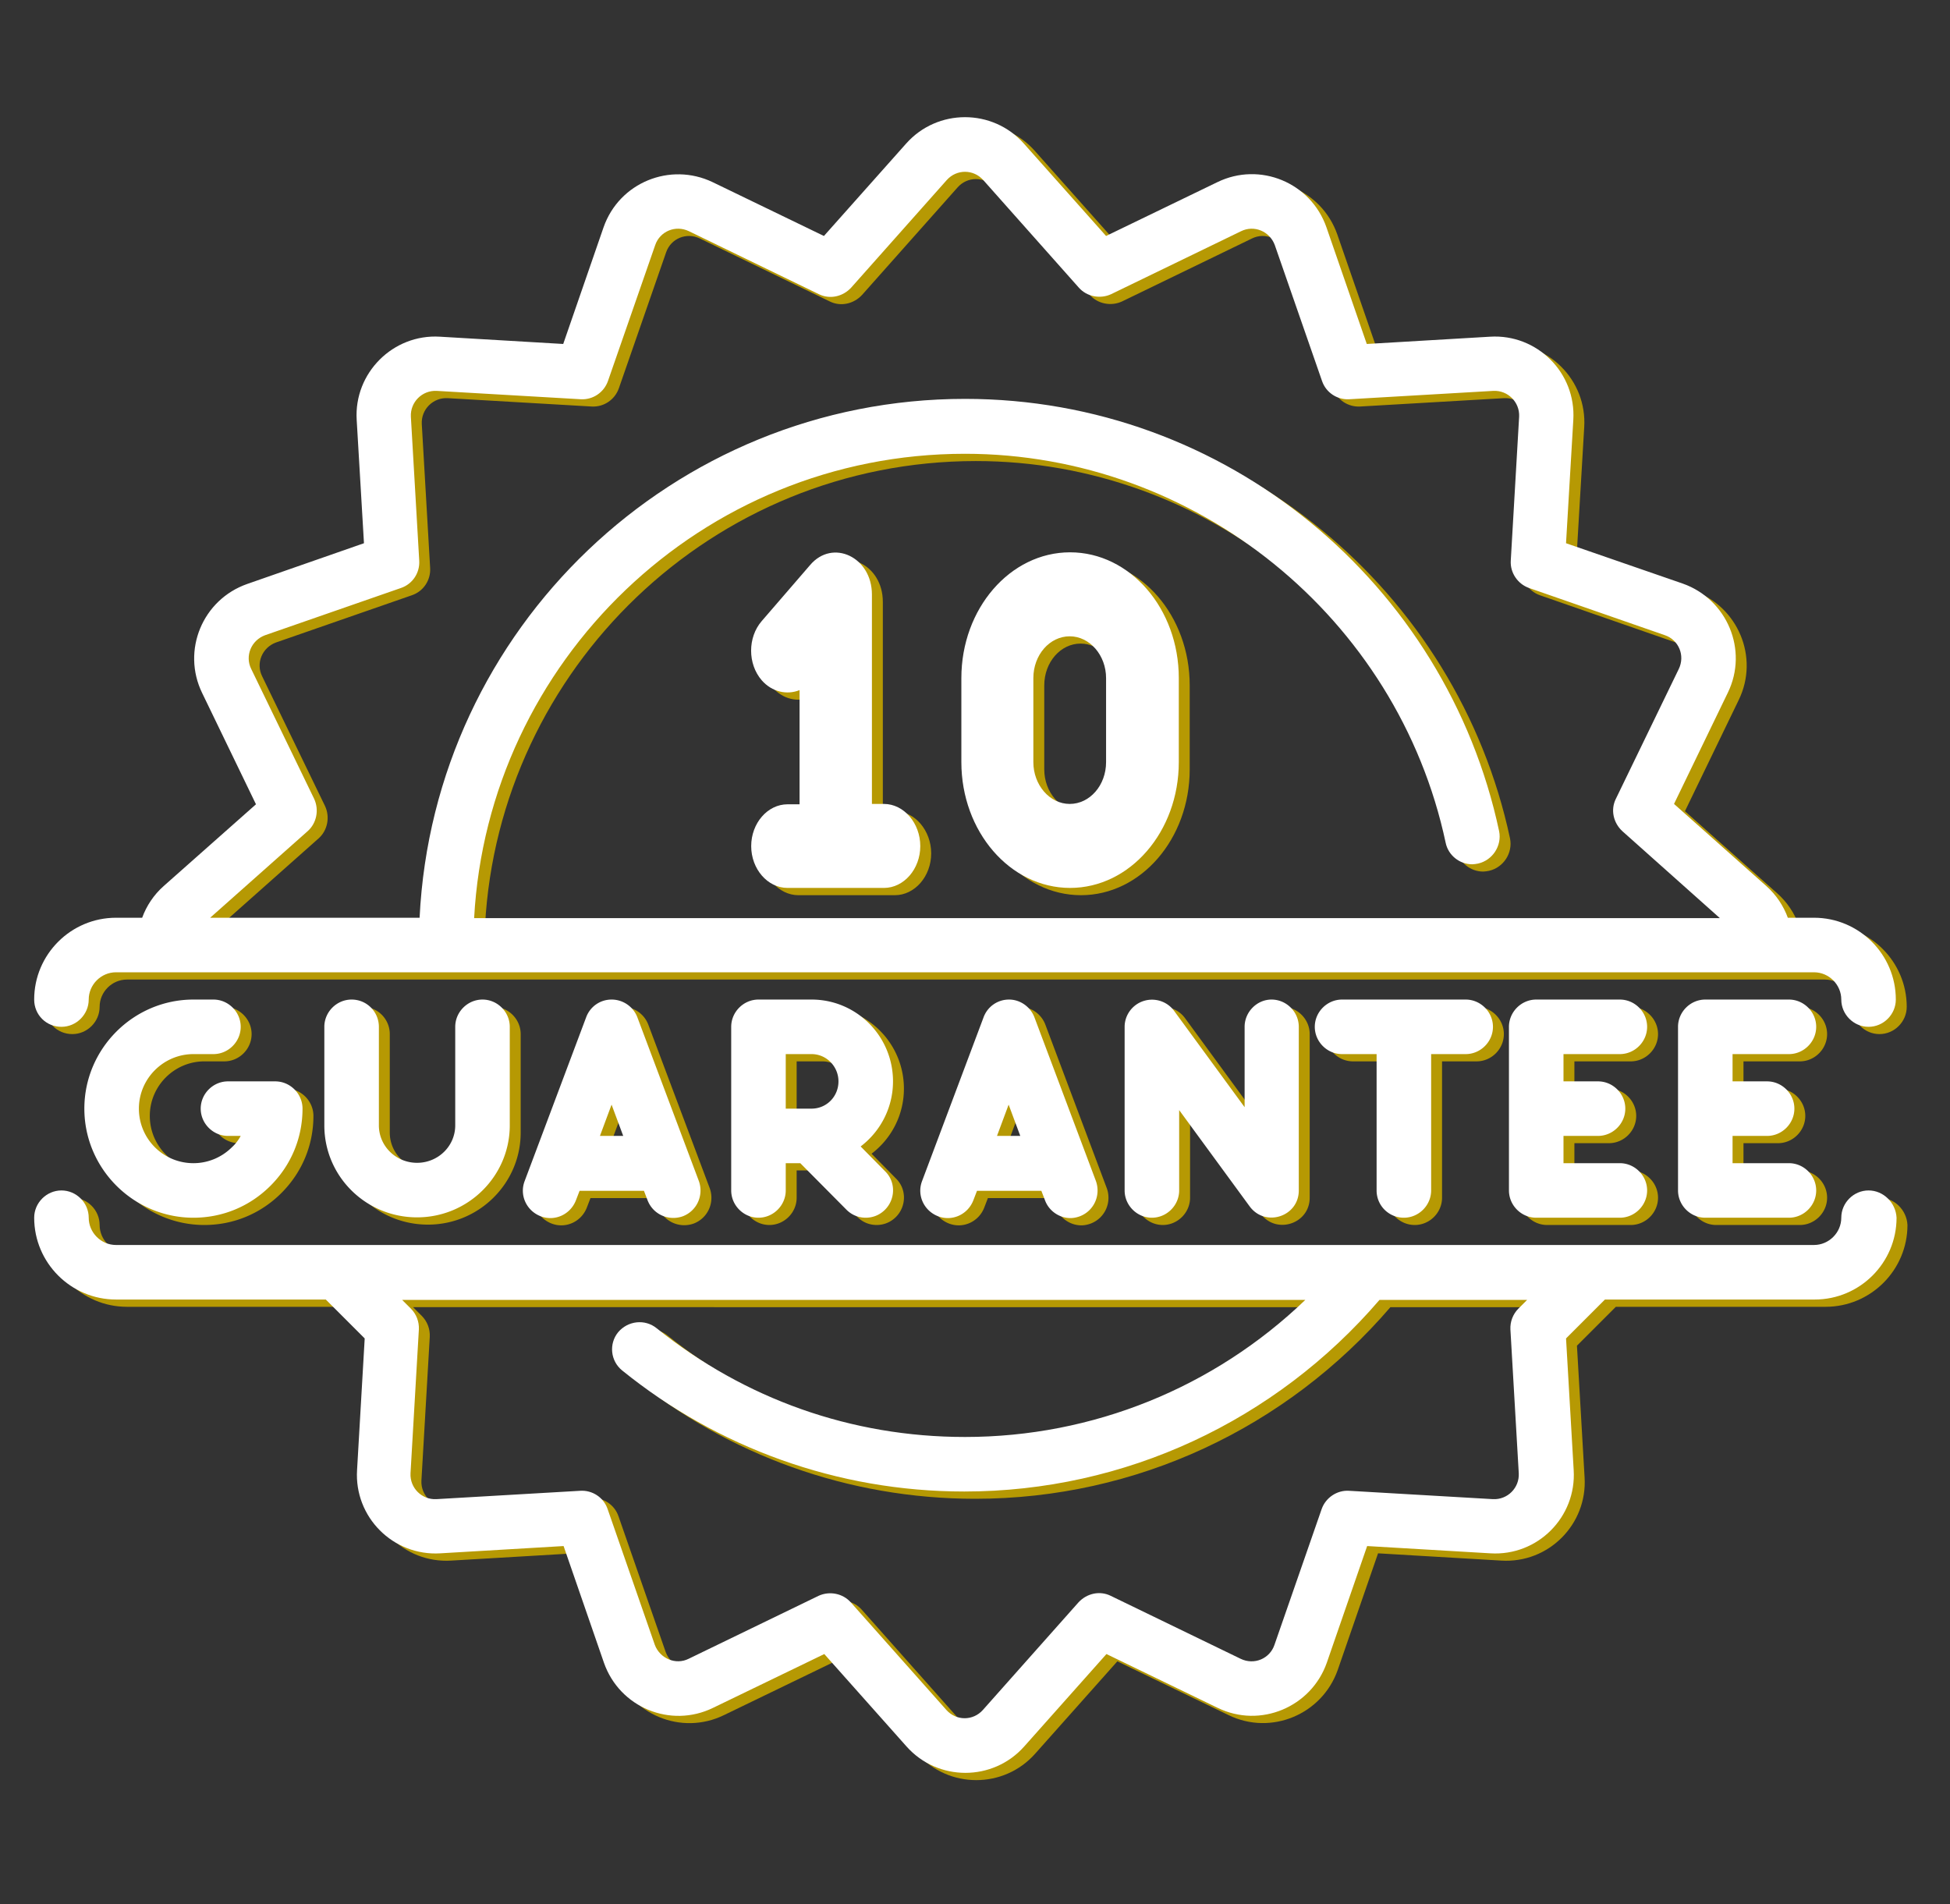 <svg version="1.1" id="Isolation_Mode" xmlns="http://www.w3.org/2000/svg" x="0" y="0" viewBox="0 0 536.3 523.7" style="enable-background:new 0 0 536.3 523.7" xml:space="preserve"><rect x="0" y="0" width="536.3" height="523.7" fill="#333333" stroke="none"/><style>.st0{fill:#b69903}.st1{fill:#fff}</style><path class="st0" d="M246.1 223.1h-3.3v-57.6c0-10.3-10.8-15.4-17-8.1l-13.3 15.4c-3.9 4.5-3.9 11.8 0 16.3 2.8 3.2 6.9 4.1 10.4 2.7v31.4h-3.3c-5.5 0-10 5.2-10 11.5s4.5 11.5 10 11.5h26.5c5.5 0 10-5.2 10-11.5s-4.5-11.6-10-11.6zm51.2-69.2c-16.5 0-29.9 15.5-29.9 34.6v23.1c0 19.1 13.4 34.6 29.9 34.6s29.9-15.5 29.9-34.6v-23.1c0-19.1-13.4-34.6-29.9-34.6zm9.9 57.7c0 6.4-4.5 11.5-10 11.5s-10-5.2-10-11.5v-23.1c0-6.4 4.5-11.5 10-11.5s10 5.2 10 11.5v23.1z"/><path class="st0" d="M19.9 284.4c4.1 0 7.5-3.4 7.5-7.5s3.4-7.5 7.5-7.5h467c4.1 0 7.5 3.4 7.5 7.5s3.4 7.5 7.5 7.5 7.5-3.4 7.5-7.5c0-12.4-10.1-22.5-22.5-22.5h-7.2c-1.2-3.3-3.2-6.3-5.9-8.7l-25.4-22.6 14.8-30.6c5.7-11.7-.2-25.7-12.4-30l-32.1-11.1 2-33.9c.8-13-10-23.7-22.9-22.9l-33.9 2-11.1-32.1c-4.3-12.3-18.3-18.1-30-12.4l-30.6 14.8-22.6-25.4c-8.6-9.7-23.8-9.7-32.4 0l-22.6 25.4L199 52.1c-11.7-5.6-25.7.1-30 12.4l-11.1 32.1-33.9-2c-12.9-.8-23.7 10-22.9 22.9l2 33.9L71 162.6c-12.3 4.3-18.1 18.3-12.4 30l14.8 30.6L48 245.7c-2.7 2.4-4.7 5.4-5.9 8.7h-7.2c-12.4 0-22.5 10.1-22.5 22.5 0 4.2 3.3 7.5 7.5 7.5zm67.7-53.8c2.5-2.2 3.2-5.9 1.8-8.9L72.1 186c-1.8-3.6 0-7.9 3.8-9.3l37.4-13c3.2-1.1 5.2-4.2 5-7.5l-2.3-39.6c-.2-4 3.1-7.3 7.1-7.1l39.6 2.3c3.4.2 6.4-1.9 7.5-5l13-37.4c1.3-3.8 5.6-5.6 9.3-3.8l35.7 17.3c3 1.5 6.6.7 8.9-1.8l26.3-29.6c2.7-3 7.3-3 10 0l26.3 29.6c2.2 2.5 5.9 3.2 8.9 1.8l35.7-17.3c3.6-1.8 7.9 0 9.3 3.8l13 37.4c1.1 3.2 4.2 5.2 7.5 5l39.6-2.3c4-.2 7.3 3.1 7.1 7.1l-2.3 39.6c-.2 3.3 1.9 6.4 5 7.5l37.4 13c3.8 1.3 5.6 5.6 3.8 9.3l-17.3 35.7c-1.5 3-.7 6.6 1.8 8.9l26.8 23.9H133.4c3.8-70.5 62.4-127.7 135-127.7 63.4 0 119 45 132.2 107 .7 3.4 3.8 5.9 7.3 5.9.5 0 1-.1 1.6-.2 4-.9 6.6-4.9 5.8-8.9-14.5-68-75-118.9-146.9-118.9-80.2 0-146.1 63.2-150 142.7H60.8l26.8-23.8zm429.3 98.8c-4.1 0-7.5 3.4-7.5 7.5s-3.4 7.5-7.5 7.5h-467c-4.1 0-7.5-3.4-7.5-7.5s-3.4-7.5-7.5-7.5-7.5 3.4-7.5 7.5c0 12.4 10.1 22.5 22.5 22.5h57.7l10.7 10.7-2.1 36.2c-.8 12.9 9.9 23.7 22.9 22.9l33.9-2 11.1 32.1c4.3 12.3 18.3 18.1 30 12.4l30.6-14.8 22.6 25.4c8.6 9.7 23.8 9.7 32.4 0l22.6-25.4 30.6 14.8c11.7 5.7 25.7-.2 30-12.4l11.1-32.1 33.9 2c13 .8 23.7-10 22.9-22.9l-2.1-36.2 10.7-10.7h57.7c12.4 0 22.5-10.1 22.5-22.5-.2-4.1-3.6-7.5-7.7-7.5zm-98.5 38.2 2.3 39.6c.2 4-3.1 7.3-7.1 7.1L374 412c-3.3-.2-6.4 1.9-7.5 5l-13 37.4c-1.3 3.8-5.6 5.6-9.3 3.8l-35.7-17.3c-3-1.5-6.6-.7-8.9 1.8l-26.3 29.6c-2.7 3-7.3 3-10 0L237 442.7c-2.2-2.5-5.9-3.2-8.9-1.8l-35.7 17.3c-3.6 1.8-7.9-.1-9.3-3.8l-13-37.4c-1.1-3.2-4.2-5.2-7.5-5l-39.6 2.3c-4 .2-7.3-3.1-7.1-7.1l2.3-39.6c.1-2.1-.7-4.2-2.2-5.7l-2.4-2.4H362c-25.1 24.1-58.4 37.7-93.6 37.7-31.2 0-60.5-10.4-84.8-29.9-3.2-2.6-7.9-2.1-10.6 1.1-2.6 3.2-2.1 7.9 1.1 10.5 26.2 21.2 59.1 33.3 94.1 33.3 44.2 0 85.6-19.4 114.2-52.7H423l-2.4 2.4c-1.5 1.5-2.3 3.6-2.2 5.7z"/><path class="st0" d="M56.2 291.9h5.5c4.1 0 7.5-3.4 7.5-7.5s-3.4-7.5-7.5-7.5h-5.5c-16.5 0-30 13.5-30 30s13.5 30 30 30c8 0 15.5-3.1 21.2-8.8s8.8-13.2 8.8-21.2c0-4.1-3.4-7.5-7.5-7.5h-13c-4.1 0-7.5 3.4-7.5 7.5s3.4 7.5 7.5 7.5h3.5c-.6 1.1-1.4 2.2-2.4 3.1-2.8 2.8-6.6 4.4-10.6 4.4-8.3 0-15-6.7-15-15s6.8-15 15-15zm43.5-15c-4.1 0-7.5 3.4-7.5 7.5v27.1c0 14 11.4 25.3 25.5 25.3s25.5-11.4 25.5-25.3v-27.1c0-4.1-3.4-7.5-7.5-7.5s-7.5 3.4-7.5 7.5v27.1c0 5.7-4.7 10.3-10.5 10.3s-10.5-4.6-10.5-10.3v-27.1c0-4.1-3.3-7.5-7.5-7.5zm71.5 0c-3.1 0-5.9 1.9-7 4.9l-16.9 45c-1.5 3.9.5 8.2 4.4 9.7 3.9 1.5 8.2-.5 9.7-4.4l1-2.6h17.7l1 2.6c1.5 3.9 5.8 5.8 9.7 4.4 3.9-1.5 5.8-5.8 4.4-9.7l-16.9-45a7.6 7.6 0 0 0-7.1-4.9zm-3.2 37.5 3.2-8.6 3.2 8.6H168zm80.6-15c0-12.4-10-22.5-22.4-22.5h-14.6c-4.1 0-7.5 3.4-7.5 7.5v45c0 4.1 3.4 7.5 7.5 7.5s7.5-3.4 7.5-7.5v-7.5h4l12.7 12.8c1.5 1.5 3.4 2.2 5.3 2.2s3.8-.7 5.3-2.2c2.9-2.9 3-7.7 0-10.6l-6.7-6.8c5.4-4.1 8.9-10.6 8.9-17.9zm-22.4 7.5h-7.1v-15h7.1c4.1 0 7.4 3.4 7.4 7.5 0 4.2-3.3 7.5-7.4 7.5zm54.3-30c-3.1 0-5.9 1.9-7 4.9l-16.9 45c-1.5 3.9.5 8.2 4.4 9.7 3.9 1.5 8.2-.5 9.7-4.4l1-2.6h17.7l1 2.6c1.1 3 4 4.9 7 4.9.9 0 1.8-.2 2.6-.5 3.9-1.5 5.8-5.8 4.4-9.7l-16.9-45c-1.1-2.9-3.9-4.9-7-4.9zm-3.3 37.5 3.2-8.6 3.2 8.6h-6.4zm68.1-30v22.1L325.9 280c-1.9-2.6-5.3-3.7-8.4-2.7-3.1 1-5.2 3.9-5.2 7.1v45c0 4.1 3.4 7.5 7.5 7.5s7.5-3.4 7.5-7.5v-22.1l19.4 26.5c4.3 5.8 13.5 2.8 13.5-4.4v-45c0-4.1-3.4-7.5-7.5-7.5-4 0-7.4 3.4-7.4 7.5zm43.8 52.5c4.1 0 7.5-3.4 7.5-7.5v-37.5h9.5c4.1 0 7.5-3.4 7.5-7.5s-3.4-7.5-7.5-7.5h-34c-4.1 0-7.5 3.4-7.5 7.5s3.4 7.5 7.5 7.5h9.5v37.5c0 4.2 3.4 7.5 7.5 7.5zm59.4-45c4.1 0 7.5-3.4 7.5-7.5s-3.4-7.5-7.5-7.5h-23c-4.1 0-7.5 3.4-7.5 7.5v45c0 4.1 3.4 7.5 7.5 7.5h23c4.1 0 7.5-3.4 7.5-7.5s-3.4-7.5-7.5-7.5H433v-7.5h9.5c4.1 0 7.5-3.4 7.5-7.5s-3.4-7.5-7.5-7.5H433v-7.5h15.5zm46.5 0c4.1 0 7.5-3.4 7.5-7.5s-3.4-7.5-7.5-7.5h-23c-4.1 0-7.5 3.4-7.5 7.5v45c0 4.1 3.4 7.5 7.5 7.5h23c4.1 0 7.5-3.4 7.5-7.5s-3.4-7.5-7.5-7.5h-15.5v-7.5h9.5c4.1 0 7.5-3.4 7.5-7.5s-3.4-7.5-7.5-7.5h-9.5v-7.5H495z"/><path class="st1" d="M243.1 221.1h-3.3v-57.6c0-10.3-10.8-15.4-17-8.1l-13.3 15.4c-3.9 4.5-3.9 11.8 0 16.3 2.8 3.2 6.9 4.1 10.4 2.7v31.4h-3.3c-5.5 0-10 5.2-10 11.5s4.5 11.5 10 11.5h26.5c5.5 0 10-5.2 10-11.5s-4.5-11.6-10-11.6zm51.2-69.2c-16.5 0-29.9 15.5-29.9 34.6v23.1c0 19.1 13.4 34.6 29.9 34.6s29.9-15.5 29.9-34.6v-23.1c0-19.1-13.4-34.6-29.9-34.6zm9.9 57.7c0 6.4-4.5 11.5-10 11.5s-10-5.2-10-11.5v-23.1c0-6.4 4.5-11.5 10-11.5s10 5.2 10 11.5v23.1z"/><path class="st1" d="M16.9 282.4c4.1 0 7.5-3.4 7.5-7.5s3.4-7.5 7.5-7.5h467c4.1 0 7.5 3.4 7.5 7.5s3.4 7.5 7.5 7.5 7.5-3.4 7.5-7.5c0-12.4-10.1-22.5-22.5-22.5h-7.2c-1.2-3.3-3.2-6.3-5.9-8.7l-25.4-22.6 14.8-30.6c5.7-11.7-.2-25.7-12.4-30l-32.1-11.1 2-33.9c.8-13-10-23.7-22.9-22.9l-33.9 2-11.1-32.1c-4.3-12.3-18.3-18.1-30-12.4l-30.6 14.8-22.6-25.4c-8.6-9.7-23.8-9.7-32.4 0l-22.6 25.4L196 50.1c-11.7-5.6-25.7.1-30 12.4l-11.1 32.1-33.9-2c-12.9-.8-23.7 10-22.9 22.9l2 33.9L68 160.6c-12.3 4.3-18.1 18.3-12.4 30l14.8 30.6L45 243.7c-2.7 2.4-4.7 5.4-5.9 8.7h-7.2c-12.4 0-22.5 10.1-22.5 22.5 0 4.2 3.3 7.5 7.5 7.5zm67.7-53.8c2.5-2.2 3.2-5.9 1.8-8.9L69.1 184c-1.8-3.6 0-7.9 3.8-9.3l37.4-13c3.2-1.1 5.2-4.2 5-7.5l-2.3-39.6c-.2-4 3.1-7.3 7.1-7.1l39.6 2.3c3.4.2 6.4-1.9 7.5-5l13-37.4c1.3-3.8 5.6-5.6 9.3-3.8l35.7 17.3c3 1.5 6.6.7 8.9-1.8l26.3-29.6c2.7-3 7.3-3 10 0l26.3 29.6c2.2 2.5 5.9 3.2 8.9 1.8l35.7-17.3c3.6-1.8 7.9 0 9.3 3.8l13 37.4c1.1 3.2 4.2 5.2 7.5 5l39.6-2.3c4-.2 7.3 3.1 7.1 7.1l-2.3 39.6c-.2 3.3 1.9 6.4 5 7.5l37.4 13c3.8 1.3 5.6 5.6 3.8 9.3l-17.3 35.7c-1.5 3-.7 6.6 1.8 8.9l26.8 23.9H130.4c3.8-70.5 62.4-127.7 135-127.7 63.4 0 119 45 132.2 107 .7 3.4 3.8 5.9 7.3 5.9.5 0 1-.1 1.6-.2 4-.9 6.6-4.9 5.8-8.9-14.5-68-75-118.9-146.9-118.9-80.2 0-146.1 63.2-150 142.7H57.8l26.8-23.8zm429.3 98.8c-4.1 0-7.5 3.4-7.5 7.5s-3.4 7.5-7.5 7.5h-467c-4.1 0-7.5-3.4-7.5-7.5s-3.4-7.5-7.5-7.5-7.5 3.4-7.5 7.5c0 12.4 10.1 22.5 22.5 22.5h57.7l10.7 10.7-2.1 36.2c-.8 12.9 9.9 23.7 22.9 22.9l33.9-2 11.1 32.1c4.3 12.3 18.3 18.1 30 12.4l30.6-14.8 22.6 25.4c8.6 9.7 23.8 9.7 32.4 0l22.6-25.4 30.6 14.8c11.7 5.7 25.7-.2 30-12.4l11.1-32.1 33.9 2c13 .8 23.7-10 22.9-22.9l-2.1-36.2 10.7-10.7h57.7c12.4 0 22.5-10.1 22.5-22.5-.2-4.1-3.6-7.5-7.7-7.5zm-98.5 38.2 2.3 39.6c.2 4-3.1 7.3-7.1 7.1L371 410c-3.3-.2-6.4 1.9-7.5 5l-13 37.4c-1.3 3.8-5.6 5.6-9.3 3.8l-35.7-17.3c-3-1.5-6.6-.7-8.9 1.8l-26.3 29.6c-2.7 3-7.3 3-10 0L234 440.7c-2.2-2.5-5.9-3.2-8.9-1.8l-35.7 17.3c-3.6 1.8-7.9-.1-9.3-3.8l-13-37.4c-1.1-3.2-4.2-5.2-7.5-5l-39.6 2.3c-4 .2-7.3-3.1-7.1-7.1l2.3-39.6c.1-2.1-.7-4.2-2.2-5.7l-2.4-2.4H359c-25.1 24.1-58.4 37.7-93.6 37.7-31.2 0-60.5-10.4-84.8-29.9-3.2-2.6-7.9-2.1-10.6 1.1-2.6 3.2-2.1 7.9 1.1 10.5 26.2 21.2 59.1 33.3 94.1 33.3 44.2 0 85.6-19.4 114.2-52.7H420l-2.4 2.4c-1.5 1.5-2.3 3.6-2.2 5.7z"/><path class="st1" d="M53.2 289.9h5.5c4.1 0 7.5-3.4 7.5-7.5s-3.4-7.5-7.5-7.5h-5.5c-16.5 0-30 13.5-30 30s13.5 30 30 30c8 0 15.5-3.1 21.2-8.8s8.8-13.2 8.8-21.2c0-4.1-3.4-7.5-7.5-7.5h-13c-4.1 0-7.5 3.4-7.5 7.5s3.4 7.5 7.5 7.5h3.5c-.6 1.1-1.4 2.2-2.4 3.1-2.8 2.8-6.6 4.4-10.6 4.4-8.3 0-15-6.7-15-15s6.8-15 15-15zm43.5-15c-4.1 0-7.5 3.4-7.5 7.5v27.1c0 14 11.4 25.3 25.5 25.3s25.5-11.4 25.5-25.3v-27.1c0-4.1-3.4-7.5-7.5-7.5s-7.5 3.4-7.5 7.5v27.1c0 5.7-4.7 10.3-10.5 10.3s-10.5-4.6-10.5-10.3v-27.1c0-4.1-3.3-7.5-7.5-7.5zm71.5 0c-3.1 0-5.9 1.9-7 4.9l-16.9 45c-1.5 3.9.5 8.2 4.4 9.7 3.9 1.5 8.2-.5 9.7-4.4l1-2.6h17.7l1 2.6c1.5 3.9 5.8 5.8 9.7 4.4 3.9-1.5 5.8-5.8 4.4-9.7l-16.9-45a7.6 7.6 0 0 0-7.1-4.9zm-3.2 37.5 3.2-8.6 3.2 8.6H165zm80.6-15c0-12.4-10-22.5-22.4-22.5h-14.6c-4.1 0-7.5 3.4-7.5 7.5v45c0 4.1 3.4 7.5 7.5 7.5s7.5-3.4 7.5-7.5v-7.5h4l12.7 12.8c1.5 1.5 3.4 2.2 5.3 2.2s3.8-.7 5.3-2.2c2.9-2.9 3-7.7 0-10.6l-6.7-6.8c5.4-4.1 8.9-10.6 8.9-17.9zm-22.4 7.5h-7.1v-15h7.1c4.1 0 7.4 3.4 7.4 7.5 0 4.2-3.3 7.5-7.4 7.5zm54.3-30c-3.1 0-5.9 1.9-7 4.9l-16.9 45c-1.5 3.9.5 8.2 4.4 9.7 3.9 1.5 8.2-.5 9.7-4.4l1-2.6h17.7l1 2.6c1.1 3 4 4.9 7 4.9.9 0 1.8-.2 2.6-.5 3.9-1.5 5.8-5.8 4.4-9.7l-16.9-45c-1.1-2.9-3.9-4.9-7-4.9zm-3.3 37.5 3.2-8.6 3.2 8.6h-6.4zm68.1-30v22.1L322.9 278c-1.9-2.6-5.3-3.7-8.4-2.7-3.1 1-5.2 3.9-5.2 7.1v45c0 4.1 3.4 7.5 7.5 7.5s7.5-3.4 7.5-7.5v-22.1l19.4 26.5c4.3 5.8 13.5 2.8 13.5-4.4v-45c0-4.1-3.4-7.5-7.5-7.5-4 0-7.4 3.4-7.4 7.5zm43.8 52.5c4.1 0 7.5-3.4 7.5-7.5v-37.5h9.5c4.1 0 7.5-3.4 7.5-7.5s-3.4-7.5-7.5-7.5h-34c-4.1 0-7.5 3.4-7.5 7.5s3.4 7.5 7.5 7.5h9.5v37.5c0 4.2 3.4 7.5 7.5 7.5zm59.4-45c4.1 0 7.5-3.4 7.5-7.5s-3.4-7.5-7.5-7.5h-23c-4.1 0-7.5 3.4-7.5 7.5v45c0 4.1 3.4 7.5 7.5 7.5h23c4.1 0 7.5-3.4 7.5-7.5s-3.4-7.5-7.5-7.5H430v-7.5h9.5c4.1 0 7.5-3.4 7.5-7.5s-3.4-7.5-7.5-7.5H430v-7.5h15.5zm46.5 0c4.1 0 7.5-3.4 7.5-7.5s-3.4-7.5-7.5-7.5h-23c-4.1 0-7.5 3.4-7.5 7.5v45c0 4.1 3.4 7.5 7.5 7.5h23c4.1 0 7.5-3.4 7.5-7.5s-3.4-7.5-7.5-7.5h-15.5v-7.5h9.5c4.1 0 7.5-3.4 7.5-7.5s-3.4-7.5-7.5-7.5h-9.5v-7.5H492z"/></svg>